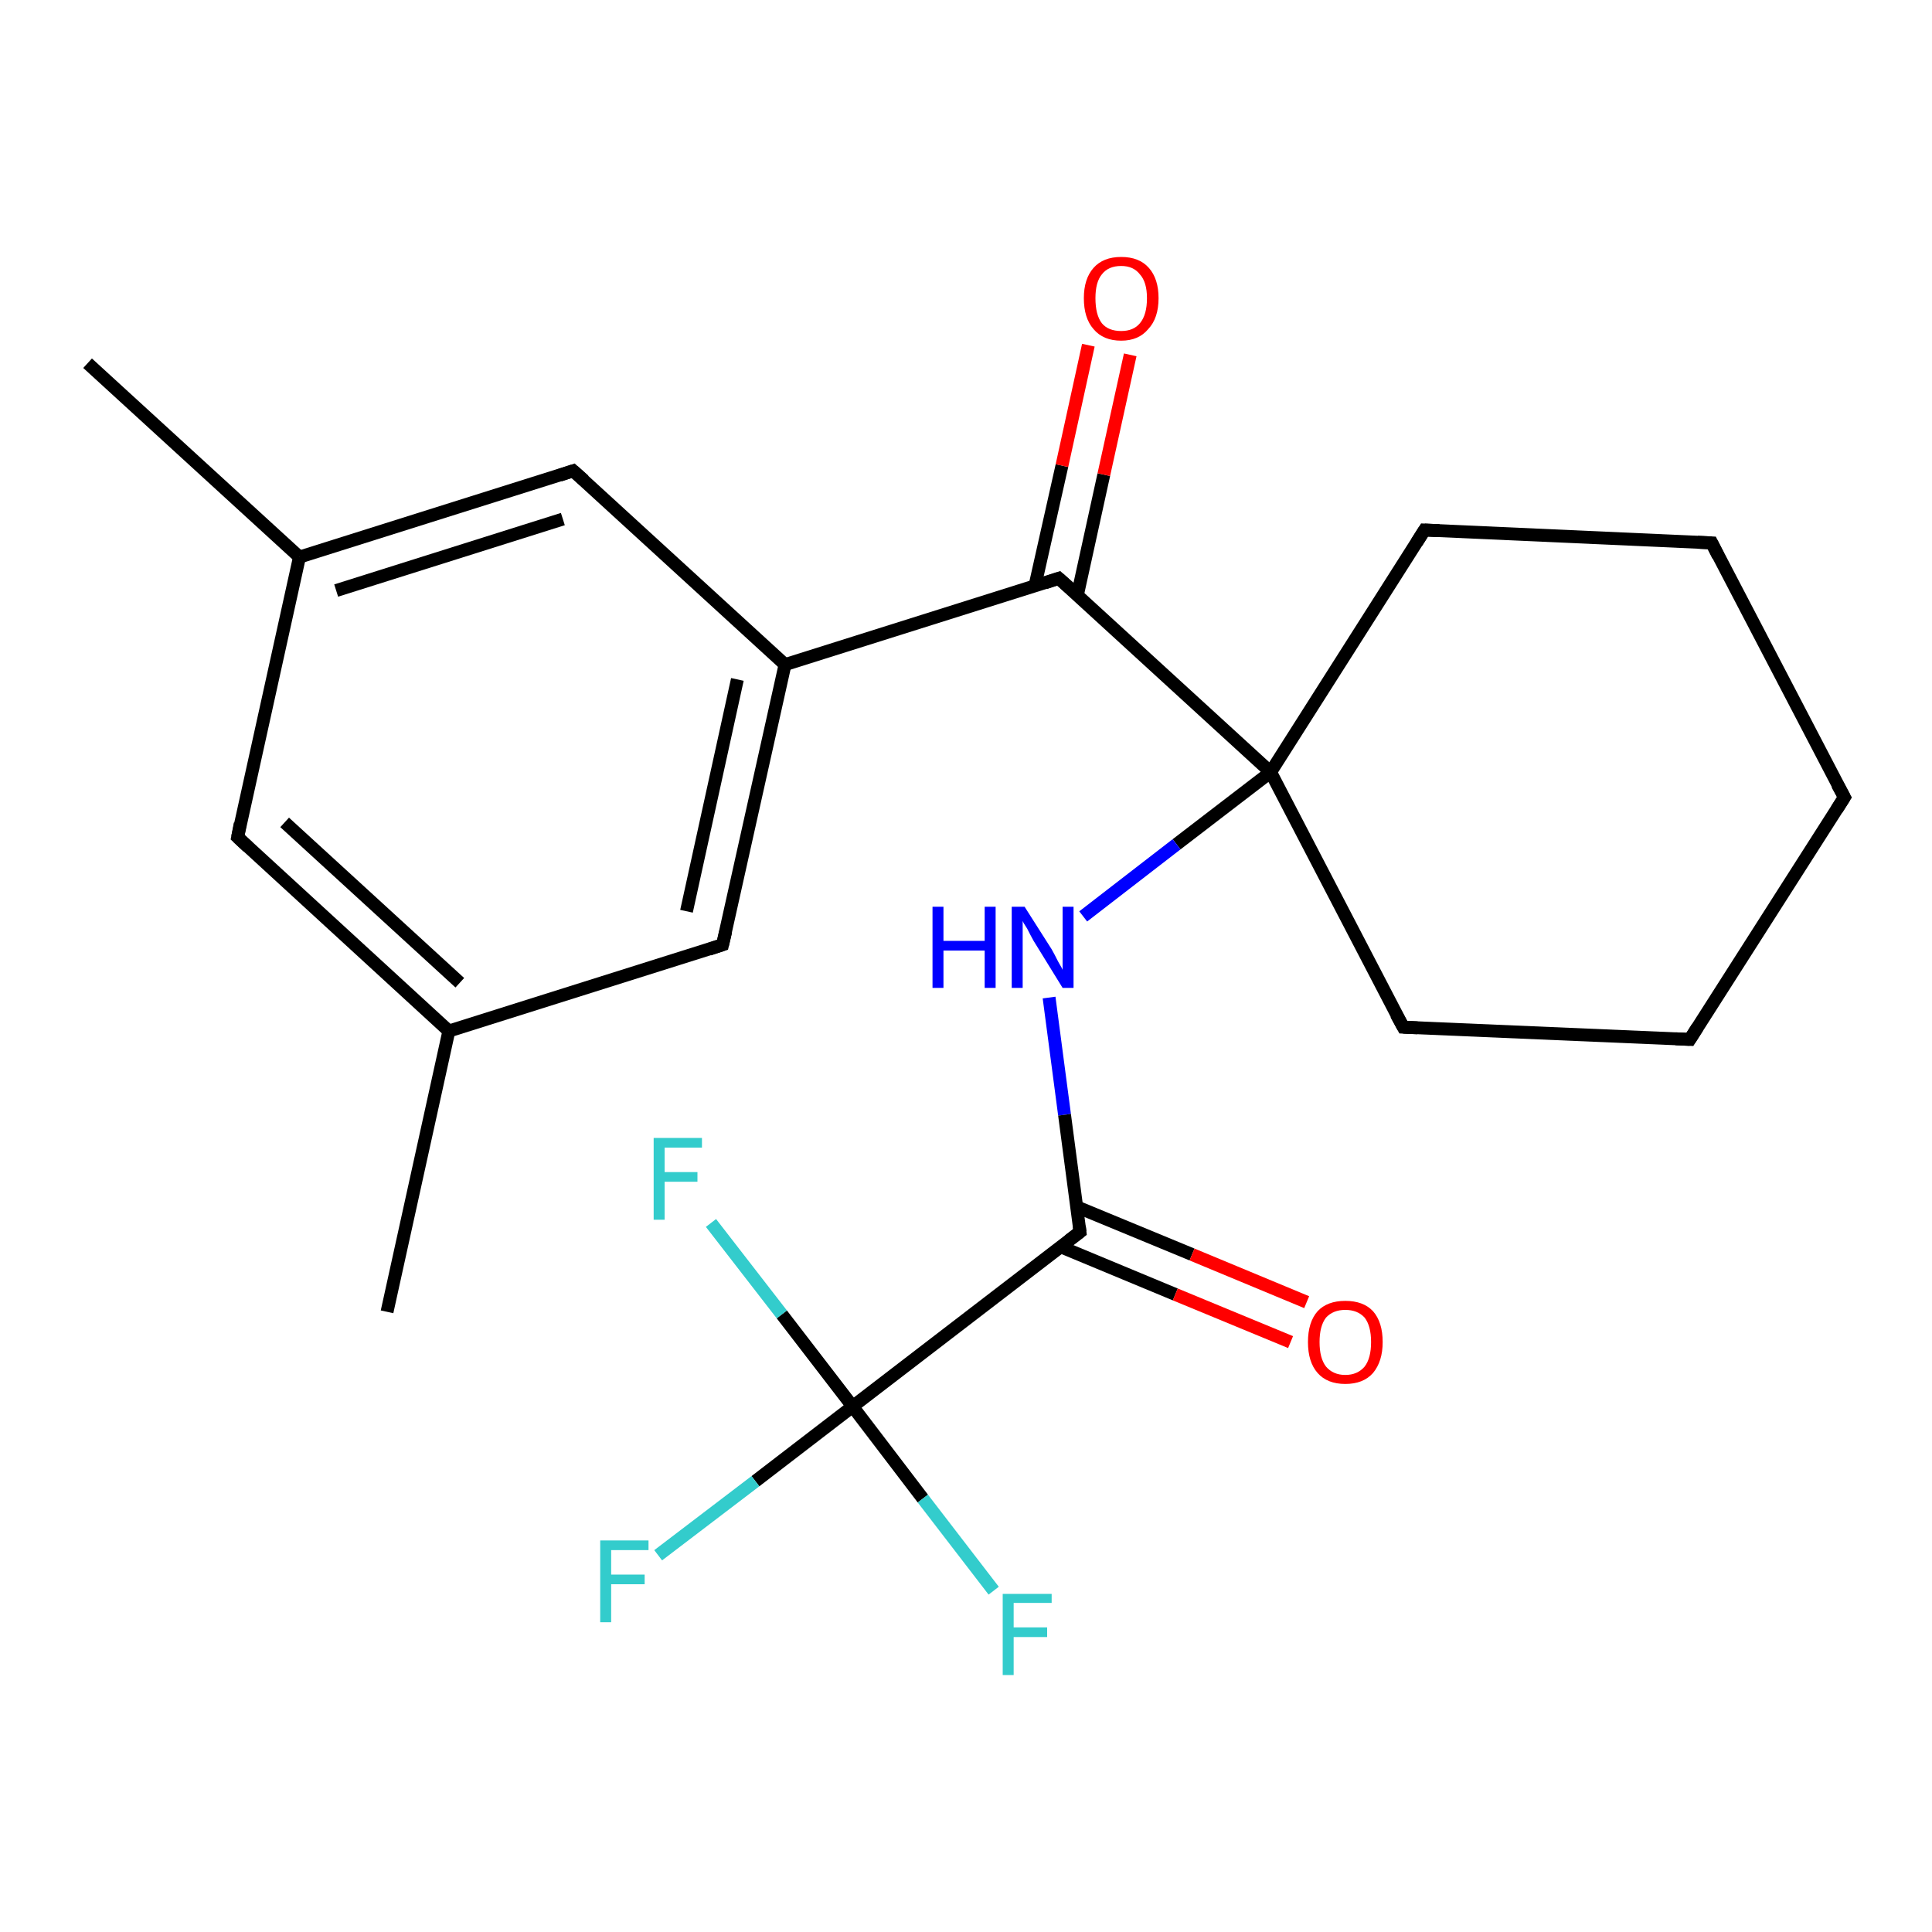 <?xml version='1.0' encoding='iso-8859-1'?>
<svg version='1.1' baseProfile='full'
              xmlns='http://www.w3.org/2000/svg'
                      xmlns:rdkit='http://www.rdkit.org/xml'
                      xmlns:xlink='http://www.w3.org/1999/xlink'
                  xml:space='preserve'
width='300px' height='300px' viewBox='0 0 300 300'>
<!-- END OF HEADER -->
<rect style='opacity:1.0;fill:#FFFFFF;stroke:none' width='300.0' height='300.0' x='0.0' y='0.0'> </rect>
<path class='bond-0 atom-0 atom-1' d='M 60.1,203.7 L 69.7,160.1' style='fill:none;fill-rule:evenodd;stroke:#000000;stroke-width:2.0px;stroke-linecap:butt;stroke-linejoin:miter;stroke-opacity:1' />
<path class='bond-1 atom-1 atom-2' d='M 69.7,160.1 L 36.9,130.0' style='fill:none;fill-rule:evenodd;stroke:#000000;stroke-width:2.0px;stroke-linecap:butt;stroke-linejoin:miter;stroke-opacity:1' />
<path class='bond-1 atom-1 atom-2' d='M 71.4,152.6 L 44.2,127.7' style='fill:none;fill-rule:evenodd;stroke:#000000;stroke-width:2.0px;stroke-linecap:butt;stroke-linejoin:miter;stroke-opacity:1' />
<path class='bond-2 atom-2 atom-3' d='M 36.9,130.0 L 46.5,86.5' style='fill:none;fill-rule:evenodd;stroke:#000000;stroke-width:2.0px;stroke-linecap:butt;stroke-linejoin:miter;stroke-opacity:1' />
<path class='bond-3 atom-3 atom-4' d='M 46.5,86.5 L 13.6,56.4' style='fill:none;fill-rule:evenodd;stroke:#000000;stroke-width:2.0px;stroke-linecap:butt;stroke-linejoin:miter;stroke-opacity:1' />
<path class='bond-4 atom-3 atom-5' d='M 46.5,86.5 L 89.0,73.1' style='fill:none;fill-rule:evenodd;stroke:#000000;stroke-width:2.0px;stroke-linecap:butt;stroke-linejoin:miter;stroke-opacity:1' />
<path class='bond-4 atom-3 atom-5' d='M 52.2,91.7 L 87.4,80.6' style='fill:none;fill-rule:evenodd;stroke:#000000;stroke-width:2.0px;stroke-linecap:butt;stroke-linejoin:miter;stroke-opacity:1' />
<path class='bond-5 atom-5 atom-6' d='M 89.0,73.1 L 121.9,103.2' style='fill:none;fill-rule:evenodd;stroke:#000000;stroke-width:2.0px;stroke-linecap:butt;stroke-linejoin:miter;stroke-opacity:1' />
<path class='bond-6 atom-6 atom-7' d='M 121.9,103.2 L 112.2,146.7' style='fill:none;fill-rule:evenodd;stroke:#000000;stroke-width:2.0px;stroke-linecap:butt;stroke-linejoin:miter;stroke-opacity:1' />
<path class='bond-6 atom-6 atom-7' d='M 114.5,105.5 L 106.6,141.5' style='fill:none;fill-rule:evenodd;stroke:#000000;stroke-width:2.0px;stroke-linecap:butt;stroke-linejoin:miter;stroke-opacity:1' />
<path class='bond-7 atom-6 atom-8' d='M 121.9,103.2 L 164.4,89.8' style='fill:none;fill-rule:evenodd;stroke:#000000;stroke-width:2.0px;stroke-linecap:butt;stroke-linejoin:miter;stroke-opacity:1' />
<path class='bond-8 atom-8 atom-9' d='M 167.3,92.4 L 171.4,73.7' style='fill:none;fill-rule:evenodd;stroke:#000000;stroke-width:2.0px;stroke-linecap:butt;stroke-linejoin:miter;stroke-opacity:1' />
<path class='bond-8 atom-8 atom-9' d='M 171.4,73.7 L 175.5,55.1' style='fill:none;fill-rule:evenodd;stroke:#FF0000;stroke-width:2.0px;stroke-linecap:butt;stroke-linejoin:miter;stroke-opacity:1' />
<path class='bond-8 atom-8 atom-9' d='M 160.7,91.0 L 164.9,72.3' style='fill:none;fill-rule:evenodd;stroke:#000000;stroke-width:2.0px;stroke-linecap:butt;stroke-linejoin:miter;stroke-opacity:1' />
<path class='bond-8 atom-8 atom-9' d='M 164.9,72.3 L 169.0,53.6' style='fill:none;fill-rule:evenodd;stroke:#FF0000;stroke-width:2.0px;stroke-linecap:butt;stroke-linejoin:miter;stroke-opacity:1' />
<path class='bond-9 atom-8 atom-10' d='M 164.4,89.8 L 197.3,119.9' style='fill:none;fill-rule:evenodd;stroke:#000000;stroke-width:2.0px;stroke-linecap:butt;stroke-linejoin:miter;stroke-opacity:1' />
<path class='bond-10 atom-10 atom-11' d='M 197.3,119.9 L 221.2,82.3' style='fill:none;fill-rule:evenodd;stroke:#000000;stroke-width:2.0px;stroke-linecap:butt;stroke-linejoin:miter;stroke-opacity:1' />
<path class='bond-11 atom-11 atom-12' d='M 221.2,82.3 L 265.8,84.3' style='fill:none;fill-rule:evenodd;stroke:#000000;stroke-width:2.0px;stroke-linecap:butt;stroke-linejoin:miter;stroke-opacity:1' />
<path class='bond-12 atom-12 atom-13' d='M 265.8,84.3 L 286.4,123.8' style='fill:none;fill-rule:evenodd;stroke:#000000;stroke-width:2.0px;stroke-linecap:butt;stroke-linejoin:miter;stroke-opacity:1' />
<path class='bond-13 atom-13 atom-14' d='M 286.4,123.8 L 262.4,161.4' style='fill:none;fill-rule:evenodd;stroke:#000000;stroke-width:2.0px;stroke-linecap:butt;stroke-linejoin:miter;stroke-opacity:1' />
<path class='bond-14 atom-14 atom-15' d='M 262.4,161.4 L 217.9,159.5' style='fill:none;fill-rule:evenodd;stroke:#000000;stroke-width:2.0px;stroke-linecap:butt;stroke-linejoin:miter;stroke-opacity:1' />
<path class='bond-15 atom-10 atom-16' d='M 197.3,119.9 L 182.7,131.1' style='fill:none;fill-rule:evenodd;stroke:#000000;stroke-width:2.0px;stroke-linecap:butt;stroke-linejoin:miter;stroke-opacity:1' />
<path class='bond-15 atom-10 atom-16' d='M 182.7,131.1 L 168.2,142.3' style='fill:none;fill-rule:evenodd;stroke:#0000FF;stroke-width:2.0px;stroke-linecap:butt;stroke-linejoin:miter;stroke-opacity:1' />
<path class='bond-16 atom-16 atom-17' d='M 162.9,154.9 L 165.3,173.1' style='fill:none;fill-rule:evenodd;stroke:#0000FF;stroke-width:2.0px;stroke-linecap:butt;stroke-linejoin:miter;stroke-opacity:1' />
<path class='bond-16 atom-16 atom-17' d='M 165.3,173.1 L 167.7,191.3' style='fill:none;fill-rule:evenodd;stroke:#000000;stroke-width:2.0px;stroke-linecap:butt;stroke-linejoin:miter;stroke-opacity:1' />
<path class='bond-17 atom-17 atom-18' d='M 164.7,193.6 L 182.5,201.0' style='fill:none;fill-rule:evenodd;stroke:#000000;stroke-width:2.0px;stroke-linecap:butt;stroke-linejoin:miter;stroke-opacity:1' />
<path class='bond-17 atom-17 atom-18' d='M 182.5,201.0 L 200.4,208.4' style='fill:none;fill-rule:evenodd;stroke:#FF0000;stroke-width:2.0px;stroke-linecap:butt;stroke-linejoin:miter;stroke-opacity:1' />
<path class='bond-17 atom-17 atom-18' d='M 167.2,187.4 L 185.1,194.8' style='fill:none;fill-rule:evenodd;stroke:#000000;stroke-width:2.0px;stroke-linecap:butt;stroke-linejoin:miter;stroke-opacity:1' />
<path class='bond-17 atom-17 atom-18' d='M 185.1,194.8 L 202.9,202.2' style='fill:none;fill-rule:evenodd;stroke:#FF0000;stroke-width:2.0px;stroke-linecap:butt;stroke-linejoin:miter;stroke-opacity:1' />
<path class='bond-18 atom-17 atom-19' d='M 167.7,191.3 L 132.4,218.4' style='fill:none;fill-rule:evenodd;stroke:#000000;stroke-width:2.0px;stroke-linecap:butt;stroke-linejoin:miter;stroke-opacity:1' />
<path class='bond-19 atom-19 atom-20' d='M 132.4,218.4 L 117.3,230.0' style='fill:none;fill-rule:evenodd;stroke:#000000;stroke-width:2.0px;stroke-linecap:butt;stroke-linejoin:miter;stroke-opacity:1' />
<path class='bond-19 atom-19 atom-20' d='M 117.3,230.0 L 102.2,241.5' style='fill:none;fill-rule:evenodd;stroke:#33CCCC;stroke-width:2.0px;stroke-linecap:butt;stroke-linejoin:miter;stroke-opacity:1' />
<path class='bond-20 atom-19 atom-21' d='M 132.4,218.4 L 143.3,232.7' style='fill:none;fill-rule:evenodd;stroke:#000000;stroke-width:2.0px;stroke-linecap:butt;stroke-linejoin:miter;stroke-opacity:1' />
<path class='bond-20 atom-19 atom-21' d='M 143.3,232.7 L 154.3,247.0' style='fill:none;fill-rule:evenodd;stroke:#33CCCC;stroke-width:2.0px;stroke-linecap:butt;stroke-linejoin:miter;stroke-opacity:1' />
<path class='bond-21 atom-19 atom-22' d='M 132.4,218.4 L 121.4,204.1' style='fill:none;fill-rule:evenodd;stroke:#000000;stroke-width:2.0px;stroke-linecap:butt;stroke-linejoin:miter;stroke-opacity:1' />
<path class='bond-21 atom-19 atom-22' d='M 121.4,204.1 L 110.4,189.9' style='fill:none;fill-rule:evenodd;stroke:#33CCCC;stroke-width:2.0px;stroke-linecap:butt;stroke-linejoin:miter;stroke-opacity:1' />
<path class='bond-22 atom-7 atom-1' d='M 112.2,146.7 L 69.7,160.1' style='fill:none;fill-rule:evenodd;stroke:#000000;stroke-width:2.0px;stroke-linecap:butt;stroke-linejoin:miter;stroke-opacity:1' />
<path class='bond-23 atom-15 atom-10' d='M 217.9,159.5 L 197.3,119.9' style='fill:none;fill-rule:evenodd;stroke:#000000;stroke-width:2.0px;stroke-linecap:butt;stroke-linejoin:miter;stroke-opacity:1' />
<path d='M 38.5,131.5 L 36.9,130.0 L 37.3,127.9' style='fill:none;stroke:#000000;stroke-width:2.0px;stroke-linecap:butt;stroke-linejoin:miter;stroke-opacity:1;' />
<path d='M 86.9,73.8 L 89.0,73.1 L 90.7,74.6' style='fill:none;stroke:#000000;stroke-width:2.0px;stroke-linecap:butt;stroke-linejoin:miter;stroke-opacity:1;' />
<path d='M 112.7,144.6 L 112.2,146.7 L 110.1,147.4' style='fill:none;stroke:#000000;stroke-width:2.0px;stroke-linecap:butt;stroke-linejoin:miter;stroke-opacity:1;' />
<path d='M 162.3,90.5 L 164.4,89.8 L 166.1,91.3' style='fill:none;stroke:#000000;stroke-width:2.0px;stroke-linecap:butt;stroke-linejoin:miter;stroke-opacity:1;' />
<path d='M 220.0,84.2 L 221.2,82.3 L 223.5,82.4' style='fill:none;stroke:#000000;stroke-width:2.0px;stroke-linecap:butt;stroke-linejoin:miter;stroke-opacity:1;' />
<path d='M 263.6,84.2 L 265.8,84.3 L 266.8,86.3' style='fill:none;stroke:#000000;stroke-width:2.0px;stroke-linecap:butt;stroke-linejoin:miter;stroke-opacity:1;' />
<path d='M 285.3,121.8 L 286.4,123.8 L 285.2,125.7' style='fill:none;stroke:#000000;stroke-width:2.0px;stroke-linecap:butt;stroke-linejoin:miter;stroke-opacity:1;' />
<path d='M 263.6,159.5 L 262.4,161.4 L 260.2,161.3' style='fill:none;stroke:#000000;stroke-width:2.0px;stroke-linecap:butt;stroke-linejoin:miter;stroke-opacity:1;' />
<path d='M 220.1,159.6 L 217.9,159.5 L 216.8,157.5' style='fill:none;stroke:#000000;stroke-width:2.0px;stroke-linecap:butt;stroke-linejoin:miter;stroke-opacity:1;' />
<path d='M 167.6,190.4 L 167.7,191.3 L 166.0,192.6' style='fill:none;stroke:#000000;stroke-width:2.0px;stroke-linecap:butt;stroke-linejoin:miter;stroke-opacity:1;' />
<path class='atom-9' d='M 168.3 46.3
Q 168.3 43.3, 169.8 41.6
Q 171.3 39.9, 174.1 39.9
Q 176.9 39.9, 178.4 41.6
Q 179.9 43.3, 179.9 46.3
Q 179.9 49.4, 178.3 51.1
Q 176.8 52.9, 174.1 52.9
Q 171.3 52.9, 169.8 51.1
Q 168.3 49.4, 168.3 46.3
M 174.1 51.4
Q 176.0 51.4, 177.0 50.2
Q 178.1 48.9, 178.1 46.3
Q 178.1 43.8, 177.0 42.6
Q 176.0 41.3, 174.1 41.3
Q 172.1 41.3, 171.1 42.6
Q 170.1 43.8, 170.1 46.3
Q 170.1 48.9, 171.1 50.2
Q 172.1 51.4, 174.1 51.4
' fill='#FF0000'/>
<path class='atom-16' d='M 144.8 140.8
L 146.5 140.8
L 146.5 146.1
L 152.9 146.1
L 152.9 140.8
L 154.6 140.8
L 154.6 153.4
L 152.9 153.4
L 152.9 147.6
L 146.5 147.6
L 146.5 153.4
L 144.8 153.4
L 144.8 140.8
' fill='#0000FF'/>
<path class='atom-16' d='M 159.1 140.8
L 163.3 147.4
Q 163.7 148.1, 164.3 149.3
Q 165.0 150.5, 165.0 150.6
L 165.0 140.8
L 166.7 140.8
L 166.7 153.4
L 165.0 153.4
L 160.5 146.1
Q 160.0 145.2, 159.5 144.2
Q 158.9 143.3, 158.8 143.0
L 158.8 153.4
L 157.1 153.4
L 157.1 140.8
L 159.1 140.8
' fill='#0000FF'/>
<path class='atom-18' d='M 203.1 208.4
Q 203.1 205.3, 204.6 203.6
Q 206.1 202.0, 208.9 202.0
Q 211.7 202.0, 213.2 203.6
Q 214.7 205.3, 214.7 208.4
Q 214.7 211.4, 213.2 213.2
Q 211.7 214.9, 208.9 214.9
Q 206.1 214.9, 204.6 213.2
Q 203.1 211.5, 203.1 208.4
M 208.9 213.5
Q 210.8 213.5, 211.9 212.2
Q 212.9 210.9, 212.9 208.4
Q 212.9 205.9, 211.9 204.6
Q 210.8 203.4, 208.9 203.4
Q 207.0 203.4, 205.9 204.6
Q 204.9 205.9, 204.9 208.4
Q 204.9 210.9, 205.9 212.2
Q 207.0 213.5, 208.9 213.5
' fill='#FF0000'/>
<path class='atom-20' d='M 93.2 239.2
L 100.7 239.2
L 100.7 240.7
L 94.9 240.7
L 94.9 244.5
L 100.1 244.5
L 100.1 246.0
L 94.9 246.0
L 94.9 251.9
L 93.2 251.9
L 93.2 239.2
' fill='#33CCCC'/>
<path class='atom-21' d='M 155.7 247.5
L 163.3 247.5
L 163.3 248.9
L 157.4 248.9
L 157.4 252.7
L 162.6 252.7
L 162.6 254.2
L 157.4 254.2
L 157.4 260.1
L 155.7 260.1
L 155.7 247.5
' fill='#33CCCC'/>
<path class='atom-22' d='M 101.5 176.7
L 109.0 176.7
L 109.0 178.2
L 103.2 178.2
L 103.2 182.0
L 108.3 182.0
L 108.3 183.5
L 103.2 183.5
L 103.2 189.4
L 101.5 189.4
L 101.5 176.7
' fill='#33CCCC'/>
</svg>
